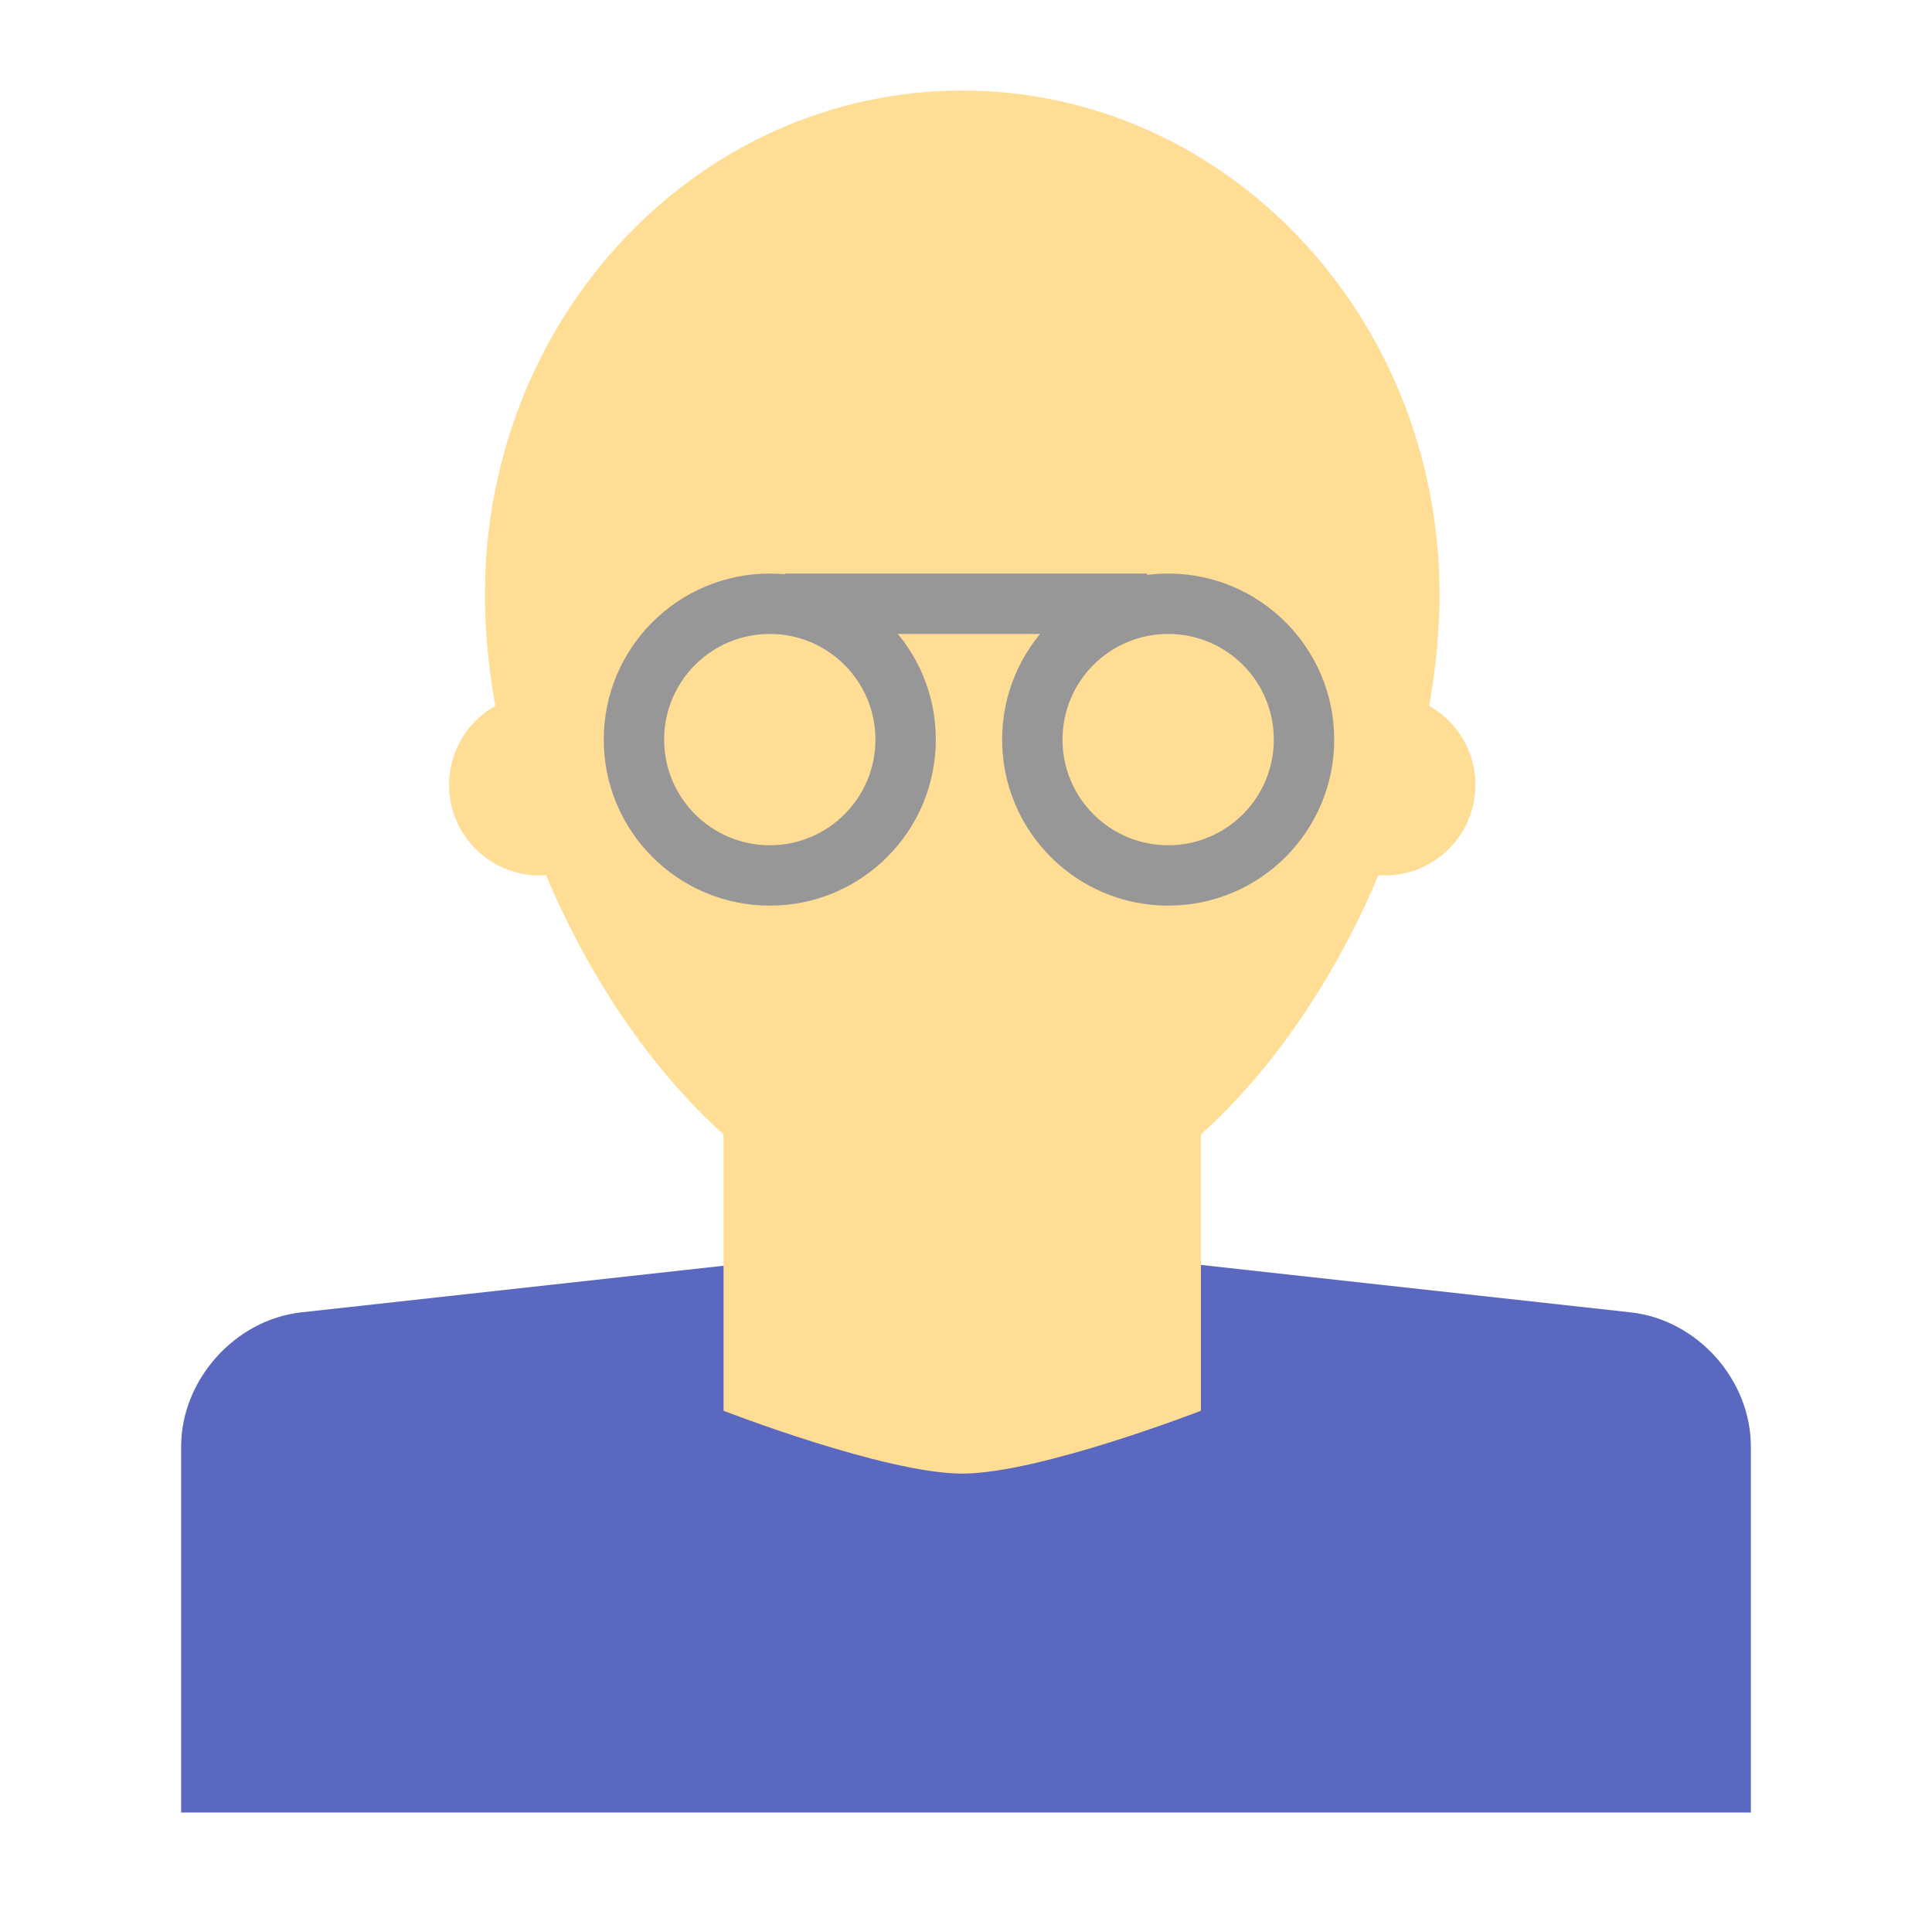 <svg height="64" viewBox="0 0 64 64" width="64" xmlns="http://www.w3.org/2000/svg"><g fill="none" fill-rule="evenodd"><circle cx="17.875" cy="26" fill="#ffdd95" r="3"/><circle cx="45.875" cy="26" fill="#ffdd95" r="3"/><path d="m6 47.921c0-2.213 1.787-4.205 3.977-4.447l22.023-2.431 22.023 2.431c2.197.242 3.977 2.227 3.977 4.447v12.122h-52z" fill="#5b68c0"/><path d="m23.968 37.578c-4.725-4.25-7.904-11.711-7.904-17.888 0-9.218 7.079-16.69 15.811-16.69s15.811 7.472 15.811 16.69c0 6.177-3.179 13.638-7.904 17.888v9.155s-5.36 2.082-7.907 2.082-7.907-2.082-7.907-2.082z" fill="#ffdd95"/><g fill="#979797" fill-rule="nonzero"><path d="m25.5 30c-3.038 0-5.5-2.462-5.5-5.5s2.462-5.5 5.5-5.5 5.5 2.462 5.5 5.5-2.462 5.5-5.5 5.5zm0-2c1.933 0 3.5-1.567 3.5-3.5s-1.567-3.5-3.5-3.5-3.5 1.567-3.5 3.5 1.567 3.5 3.5 3.5zm13.197 2c-3.038 0-5.5-2.462-5.5-5.5s2.462-5.5 5.5-5.5c3.038 0 5.5 2.462 5.5 5.5s-2.462 5.5-5.5 5.5zm0-2c1.933 0 3.5-1.567 3.5-3.5s-1.567-3.5-3.5-3.5c-1.933 0-3.5 1.567-3.5 3.5s1.567 3.5 3.5 3.5z"/><path d="m26 21h12v-2h-12z"/></g></g></svg>